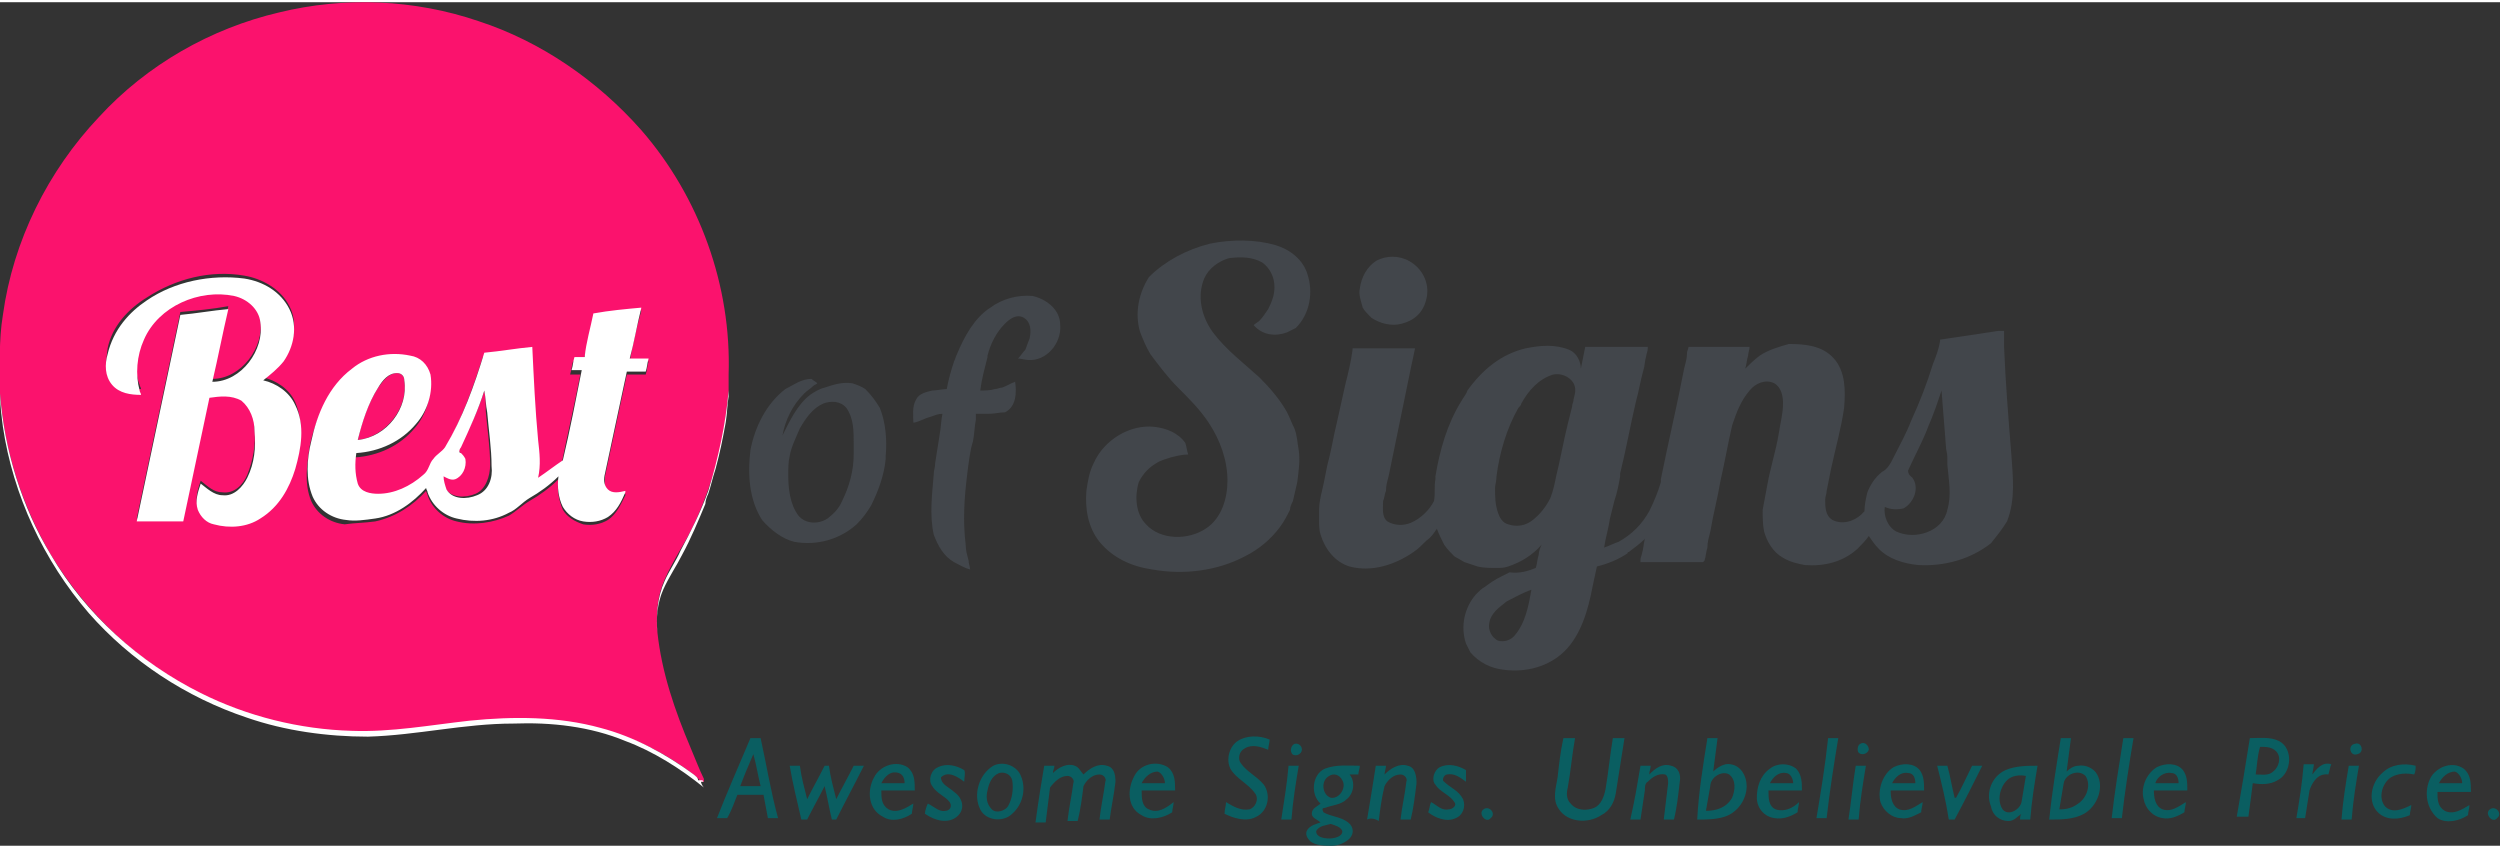 <?xml version="1.0" encoding="utf-8"?>
<!-- Generator: Adobe Illustrator 21.0.0, SVG Export Plug-In . SVG Version: 6.00 Build 0)  -->
<svg version="1.1" id="Layer_1" xmlns="http://www.w3.org/2000/svg" xmlns:xlink="http://www.w3.org/1999/xlink" x="0px" y="0px"
	 viewBox="0 0 171.9 58" style="enable-background:new 0 0 171.9 58;" xml:space="preserve" width="171px" height="58px">
<rect x="0" y="0" width="171.9" height="58" fill="#333333" stroke="none"/>
<style type="text/css">
	.st0{fill:#FB126D;}
	.st1{fill:#42464B;}
	.st2{fill:#FFFFFF;}
	.st3{fill:#0A5E61;}
</style>
<g>
	<path class="st0" d="M26,26.5c0.3-0.4,0.7-1,1.3-1c0.3,0,0.5,0.2,0.5,0.5c0.3,1.9-1.3,3.9-3.2,4.1C24.9,28.8,25.3,27.6,26,26.5
		 M9.9,23c1-2.3,3.8-3.5,6.2-3c0.9,0.2,1.7,0.9,1.8,1.8c0.3,1.9-1.3,4.1-3.3,4.1c0.3-1.7,0.7-3.3,1.1-5c-1.1,0.2-2.2,0.3-3.3,0.4
		c-1,4.7-2,9.5-3,14.2c1.1,0,2.1,0,3.2,0c0.6-2.9,1.2-5.7,1.8-8.5c0.7-0.1,1.5-0.2,2.2,0.2c0.7,0.5,0.9,1.3,0.9,2.1
		c0.1,1.1-0.1,2.2-0.5,3.2c-0.3,0.7-0.9,1.3-1.7,1.2c-0.6,0-1-0.4-1.5-0.8c-0.2,0.6-0.4,1.2-0.2,1.8c0.1,0.5,0.6,0.8,1.1,1
		c1.1,0.3,2.2,0.1,3.2-0.4c1.2-0.7,2-2.1,2.4-3.4c0.4-1.4,0.6-3,0-4.4c-0.4-0.9-1.3-1.5-2.2-1.7c0.5-0.4,1.1-0.8,1.4-1.3
		c0.7-1,1-2.5,0.4-3.6c-0.6-1.2-1.9-1.9-3.1-2.1c-2.3-0.4-4.7,0.2-6.7,1.5c-1.3,0.8-2.4,2-2.7,3.5c-0.1,0.7-0.2,1.5,0.3,2.1
		c0.5,0.6,1.3,0.7,2,0.7c0-0.1-0.1-0.2-0.1-0.3C9.2,25.4,9.4,24.1,9.9,23z M25.8,35.7c1.4-0.3,2.6-1.1,3.5-2.1
		c0,0.1,0.1,0.2,0.1,0.3c0.3,0.9,1.1,1.6,2,1.8c1.2,0.3,2.5,0.1,3.6-0.4c0.5-0.3,0.9-0.7,1.4-1c0.7-0.4,1.4-0.9,2-1.5
		c-0.1,0.7,0,1.4,0.3,2.1c0.3,0.5,0.8,0.8,1.4,1c0.6,0.1,1.2,0,1.7-0.3c0.6-0.4,0.9-1.1,1.2-1.7l0-0.1c-0.4,0-0.8,0.1-1.2-0.1
		c-0.3-0.3-0.2-0.8-0.2-1.1c0.5-2.3,1-4.7,1.5-7c0.4,0,0.9,0,1.3,0c0.1-0.3,0.1-0.6,0.2-0.9c-0.4,0-0.9,0-1.3,0
		c0.2-1.2,0.5-2.4,0.8-3.5c-1.1,0.1-2.2,0.3-3.3,0.4c-0.2,1-0.4,2.1-0.7,3.1c-0.2,0-0.5,0-0.7,0c-0.1,0.3-0.1,0.6-0.2,0.9
		c0.2,0,0.5,0,0.7,0c-0.4,2.1-0.9,4.2-1.3,6.2c-0.6,0.4-1.1,0.8-1.7,1.2c0.1-0.9,0-1.7,0-2.6c-0.2-2.1-0.3-4.3-0.4-6.4
		c-1.1,0.1-2.2,0.3-3.3,0.4c-0.7,2.2-1.5,4.4-2.7,6.5c-0.2,0.3-0.6,0.4-0.8,0.8c-0.3,0.3-0.3,0.9-0.7,1.1c-0.8,0.8-1.9,1.3-3.1,1.3
		c-0.5,0-1.2-0.1-1.4-0.7c-0.3-0.7-0.2-1.4-0.1-2.1c1.6-0.1,3.1-0.8,4.1-2c0.8-0.9,1.2-2.2,1-3.4c-0.2-0.7-0.7-1.2-1.4-1.3
		c-1.4-0.3-2.9,0-4,0.9c-1.5,1.2-2.4,3.1-2.8,5c-0.2,1.3-0.4,2.6,0.1,3.8c0.4,0.9,1.3,1.5,2.3,1.6C24.4,35.8,25.1,35.8,25.8,35.7z
		 M33.3,26.7c0.1,0.5,0.1,1,0.1,1.4c0.1,1.2,0.3,2.5,0.3,3.7c0,0.8-0.3,1.7-1,2c-0.7,0.3-1.7,0.3-2.1-0.4c-0.1-0.3-0.1-0.6-0.2-0.9
		c0.3,0.1,0.5,0.3,0.8,0.2c0.6-0.2,0.9-0.8,0.7-1.4c-0.1-0.1-0.2-0.2-0.3-0.4c-0.2,0-0.1-0.3,0-0.4C32.3,29.3,32.9,28,33.3,26.7z
		 M19.2,0.7c4.5-1.1,9.3-0.9,13.7,0.6c4.3,1.4,8.2,4.1,11.2,7.5c4,4.6,6.2,10.7,6,16.8c0,0.2,0,0.4,0,0.7c0,0.1,0,0.3,0,0.4
		c-0.2,2.3-0.6,4.6-1.4,6.8c-0.5,1.4-1.1,2.8-1.9,4.1c-0.4,0.7-0.8,1.4-1.1,2.1c-0.5,1.1-0.6,2.4-0.5,3.6c0.3,2.8,1.2,5.4,2.3,8
		c0.3,0.7,0.6,1.5,0.9,2.1c0,0,0,0.1,0,0.2c-0.1,0-0.2,0-0.3,0c0-0.2-0.2-0.3-0.3-0.4c-1.9-1.5-4.1-2.6-6.4-3.2
		c-2.9-0.8-6-0.8-9-0.5c-2.7,0.3-5.4,0.8-8.1,0.7c-3.6-0.1-7.1-1-10.4-2.6C9.6,45.5,6,42.1,3.5,38c-2-3.4-3.2-7.2-3.5-11.1
		c0-1.8-0.1-3.6,0.2-5.4c0.7-5.1,3.1-9.9,6.6-13.6C10.1,4.3,14.5,1.8,19.2,0.7z"/>
	<path class="st1" d="M94.6,17.8c0.7-0.4,1.6-0.4,2.3,0c0.9,0.5,1.4,1.5,1.2,2.5c-0.1,0.5-0.3,0.9-0.6,1.2c-0.3,0.3-0.7,0.5-1.1,0.6
		c-0.7,0.2-1.5,0-2.1-0.4c-0.2-0.2-0.5-0.5-0.6-0.7c-0.1-0.4-0.3-0.9-0.2-1.3C93.6,18.9,94,18.2,94.6,17.8 M54.3,31.2
		c-0.1,0.4-0.1,0.9-0.1,1.3c0,0.9,0.1,2,0.7,2.8c0.5,0.6,1.4,0.6,2,0.2c0.4-0.3,0.8-0.7,1-1.2c0.5-1,0.8-2.1,0.8-3.2
		c0-0.3,0-0.5,0-0.8c0-0.8,0-1.7-0.5-2.4c-0.4-0.5-1.1-0.5-1.6-0.3c-0.7,0.3-1.2,1-1.6,1.7C54.7,30,54.4,30.6,54.3,31.2z M52.4,35.6
		c-0.9-1.4-1-3.2-0.8-4.8c0.3-1.6,1.1-3.2,2.4-4.2c0.6-0.3,1.1-0.7,1.8-0.7c0.1,0.1,0.3,0.2,0.4,0.3c-0.1,0.1-0.2,0.1-0.3,0.2
		c-0.2,0.2-0.4,0.3-0.6,0.5c-0.8,0.8-1.3,1.8-1.5,2.9c0.5-1,1-2.1,1.9-2.8c0.3-0.2,0.6-0.4,1-0.5c0.6-0.2,1.2-0.4,1.9-0.3
		c0.3,0.1,0.6,0.2,0.9,0.4c0.4,0.4,0.7,0.8,1,1.3c0.4,1,0.5,2.2,0.4,3.3c0,0,0,0.1,0,0.2c-0.1,1.1-0.5,2.2-1,3.2
		c-0.3,0.5-0.6,0.9-1,1.3c-1.1,1-2.7,1.5-4.3,1.2C53.8,36.9,53,36.3,52.4,35.6z M131.5,32.7c0.5,0.7,0.1,1.7-0.6,2.1
		c-0.4,0.1-0.9,0.1-1.3-0.1c-0.1,0.6,0.2,1.4,0.8,1.7c1.3,0.6,3.2,0,3.5-1.5c0.3-1,0.1-2,0-3.1c0-0.1,0-0.3,0-0.5
		c0-0.3-0.1-0.5-0.1-0.8c-0.1-1.2-0.2-2.5-0.3-3.8c-0.2,0.6-0.4,1.2-0.6,1.7c-0.1,0.3-0.3,0.7-0.4,1c-0.4,1-0.9,1.9-1.3,2.8
		C131.2,32.5,131.4,32.6,131.5,32.7z M66.5,32.5c-0.2,1.6-0.3,3.2-0.1,4.8c0,0.4,0.1,0.7,0.2,1.1c0,0.2,0.1,0.4,0.1,0.6
		c-0.4-0.1-0.7-0.3-1.1-0.5c-0.7-0.4-1.1-1.1-1.4-1.9c-0.3-1.4-0.1-2.8,0-4.1c0-0.3,0.1-0.5,0.1-0.8c0.1-0.6,0.2-1.3,0.3-1.9
		c0.1-0.5,0.1-1,0.2-1.5c-0.3,0-0.5,0.1-0.8,0.2c-0.4,0.1-0.7,0.3-1.1,0.4c0,0-0.1,0-0.1,0c0-0.5-0.1-1.1,0.2-1.6
		c0.2-0.4,0.7-0.5,1.1-0.6c0.3,0,0.7-0.1,1-0.1c0.1-0.6,0.3-1.3,0.5-1.9c0.1-0.2,0.1-0.3,0.2-0.5c0.5-1.2,1.2-2.5,2.3-3.2
		c0.8-0.6,1.9-0.9,2.9-0.8c0.9,0.2,1.9,0.9,1.9,2c0.1,1.3-1,2.5-2.2,2.4c-0.2,0-0.5-0.1-0.7-0.1c0.2-0.2,0.3-0.4,0.5-0.6
		c0.1-0.3,0.2-0.5,0.3-0.8c0.1-0.5,0.1-1.1-0.4-1.4c-0.5-0.3-1,0.1-1.3,0.4c-0.6,0.6-1,1.4-1.2,2.2l0,0.1c-0.2,0.8-0.4,1.5-0.5,2.3
		c0.3,0,0.7,0,1-0.1c0.2,0,0.3-0.1,0.5-0.1c0.3-0.1,0.6-0.3,0.9-0.4c0.1,0.7,0.1,1.7-0.7,2.1c-0.4,0-0.7,0.1-1.1,0.1
		c-0.3,0-0.6,0-0.9,0c0,0.1,0,0.2,0,0.4c-0.1,0.5-0.1,1-0.2,1.5C66.7,30.8,66.6,31.7,66.5,32.5z M102.9,32.6c0,0.3-0.1,0.6-0.1,0.8
		c0,0.6,0,1.1,0.2,1.7c0.1,0.3,0.3,0.7,0.7,0.8c0.6,0.2,1.2,0.1,1.7-0.3c0.5-0.4,0.9-0.9,1.2-1.5c0.2-0.5,0.3-1,0.4-1.5
		c0.3-1.2,0.5-2.4,0.8-3.6c0.1-0.4,0.2-0.8,0.3-1.2c0-0.2,0.1-0.3,0.1-0.5c0.1-0.4,0.2-0.7,0-1.1c-0.3-0.5-0.9-0.7-1.4-0.6
		c-1,0.3-1.7,1.1-2.2,2c0,0.1-0.1,0.2-0.2,0.3C103.6,29.3,103.1,31,102.9,32.6z M103.6,41.2c-0.5,0.4-1.1,0.8-1.2,1.5
		c-0.1,0.5,0.2,1,0.6,1.2l0,0c0.4,0.1,0.8,0,1.1-0.3c0.8-0.9,1-2.1,1.2-3.2C104.7,40.6,104.2,40.9,103.6,41.2z M105.6,38.9
		c0.1-0.3,0.1-0.6,0.2-0.9c0-0.2,0.1-0.5,0.2-0.7c-0.6,0.7-1.4,1.2-2.3,1.5c-0.3,0.1-0.5,0.1-0.8,0.1c-0.4,0-0.9,0-1.3-0.1
		c-0.3-0.1-0.6-0.2-0.9-0.3c-0.2-0.1-0.5-0.3-0.7-0.4c-0.2-0.2-0.5-0.5-0.7-0.8c-0.2-0.4-0.4-0.8-0.5-1.1c-0.2,0.3-0.4,0.6-0.7,0.8
		c-0.3,0.3-0.6,0.6-0.9,0.8c-1.3,0.9-2.9,1.4-4.4,1c-1-0.3-1.7-1.2-2-2.2c-0.1-0.3-0.1-0.7-0.1-1c0-0.2,0-0.4,0-0.7
		c0-0.4,0.1-0.9,0.2-1.3c0.2-0.8,0.3-1.6,0.5-2.3c0.2-0.8,0.3-1.5,0.5-2.3c0.2-0.9,0.4-1.8,0.6-2.7c0.2-0.8,0.4-1.6,0.5-2.4l0-0.1
		c0.1,0,0.3,0,0.4,0c0.2,0,0.4,0,0.6,0c0.8,0,1.5,0,2.3,0c0.3,0,0.5,0,0.8,0c0.1,0,0.2,0,0.2,0c-0.1,0.5-0.2,0.9-0.3,1.4
		c-0.5,2.4-1,4.9-1.5,7.3c-0.1,0.4-0.2,0.7-0.2,1.1c-0.1,0.2-0.1,0.5-0.2,0.7c0,0.5-0.1,1.1,0.3,1.4c0.5,0.3,1.1,0.3,1.6,0.1
		c0.7-0.3,1.3-0.9,1.6-1.5c0.1-0.5,0-1,0.1-1.5c0-0.1,0-0.2,0-0.2c0.3-1.8,0.8-3.6,1.8-5.2c0.1-0.2,0.3-0.4,0.4-0.7
		c1-1.4,2.3-2.5,4-2.9c1-0.2,2-0.3,3,0.1c0.5,0.2,0.8,0.8,0.8,1.3c0.1-0.5,0.2-1,0.3-1.5c1,0,2,0,3.1,0c0.1,0,0.2,0,0.3,0
		c0.3,0,0.6,0,0.9,0c0,0,0,0.1,0,0.1c0,0.2-0.1,0.4-0.1,0.5c-0.1,0.3-0.1,0.7-0.2,1c-0.2,0.7-0.3,1.4-0.5,2.1
		c-0.4,1.7-0.7,3.4-1.1,5c0,0,0,0.1,0,0.2c-0.1,0.6-0.2,1.1-0.4,1.7c-0.1,0.4-0.2,0.8-0.3,1.2c-0.1,0.7-0.3,1.3-0.4,2
		c0.3-0.1,0.7-0.3,1-0.4c0.9-0.5,1.6-1.2,2.1-2.1c0.3-0.6,0.6-1.3,0.8-2l0-0.2c0.5-2.5,1.1-5,1.6-7.6c0.1-0.4,0.2-0.7,0.2-1.1
		c0-0.1,0.1-0.3,0.1-0.4h0c0.5,0,0.9,0,1.4,0c0.9,0,1.9,0,2.8,0c0,0.2-0.1,0.4-0.1,0.6c-0.1,0.3-0.1,0.6-0.2,0.9
		c0.3-0.3,0.6-0.6,1-0.9c0.6-0.4,1.3-0.6,2-0.8c1.1,0,2.3,0.1,3.1,1c0.8,0.9,0.8,2.2,0.7,3.4c-0.2,1.4-0.6,2.8-0.9,4.2
		c-0.1,0.5-0.2,1-0.3,1.5c0,0.2-0.1,0.4-0.1,0.6c0,0.5,0,1.1,0.5,1.4c0.8,0.4,1.7,0,2.2-0.6c0-0.4,0.1-0.9,0.2-1.3
		c0.2-0.5,0.5-1,1-1.4c0.4-0.2,0.6-0.6,0.8-1c0.4-0.8,0.9-1.7,1.2-2.5c0.6-1.3,1.1-2.6,1.5-3.9c0.2-0.5,0.4-1,0.5-1.6c0,0,0,0,0-0.1
		c1.4-0.2,2.7-0.4,4-0.6c0.1,0,0.2,0,0.4,0c0,0.1,0,0.3,0,0.4c0,0.2,0,0.4,0,0.7c0.1,2.5,0.3,4.9,0.5,7.4c0.1,1.5,0.3,3.1-0.3,4.6
		c-0.3,0.5-0.7,1-1.1,1.5c-1.4,1.1-3.2,1.6-5,1.5c-1-0.1-2-0.4-2.7-1.1c-0.3-0.3-0.5-0.6-0.7-0.9c-0.2,0.3-0.5,0.6-0.8,0.9
		c-1,0.9-2.3,1.2-3.6,1.1c-0.5-0.1-1-0.2-1.5-0.5c-0.7-0.4-1.1-1.1-1.3-1.8c-0.1-0.5-0.1-1-0.1-1.5c0.1-0.5,0.2-1.1,0.3-1.6
		c0.2-1.2,0.6-2.4,0.8-3.6c0.1-0.7,0.3-1.4,0.3-2.1c0-0.5-0.1-1.1-0.6-1.4c-0.6-0.3-1.3,0-1.7,0.5c-0.6,0.7-0.9,1.5-1.2,2.4
		c-0.3,1.3-0.5,2.5-0.8,3.8c-0.2,1.2-0.5,2.3-0.7,3.5c-0.1,0.4-0.2,0.7-0.2,1.1c-0.1,0.3-0.1,0.6-0.2,0.9c0,0,0,0-0.1,0.1
		c-0.1,0-0.3,0-0.4,0c-1.3,0-2.6,0-3.9,0c0,0,0-0.1,0-0.2c0-0.1,0.1-0.3,0.1-0.4c0.1-0.3,0.1-0.6,0.2-1c-0.3,0.3-0.7,0.6-1.1,0.9
		c0,0-0.1,0-0.1,0.1c-0.6,0.4-1.3,0.7-2.1,0.9c-0.1,0.5-0.2,0.9-0.3,1.4c-0.3,1.6-0.8,3.3-1.9,4.4c-1.1,1.1-2.7,1.5-4.2,1.3
		c-0.9-0.1-1.7-0.5-2.3-1.2c-0.1-0.2-0.2-0.4-0.3-0.6c-0.4-1.2-0.1-2.5,0.7-3.4c0.2-0.2,0.4-0.4,0.6-0.5c0.4-0.3,0.7-0.5,1.1-0.7
		c0.2-0.1,0.4-0.2,0.6-0.3C104.5,39.3,105.1,39.1,105.6,38.9z M83.2,16.6c1.5-0.3,3.1-0.3,4.5,0.1c1,0.3,1.9,1,2.2,2
		c0.4,1.2,0.2,2.7-0.8,3.7c-0.2,0.1-0.4,0.2-0.6,0.3c-0.8,0.3-1.7,0.2-2.3-0.5c0.1-0.1,0.3-0.2,0.4-0.3c0.2-0.2,0.4-0.5,0.6-0.8
		c0.1-0.2,0.2-0.4,0.3-0.7c0.3-0.9,0.1-1.9-0.7-2.5c-0.7-0.4-1.5-0.4-2.3-0.3c-0.7,0.2-1.4,0.7-1.7,1.4c-0.5,1.2-0.2,2.6,0.6,3.7
		c0.9,1.2,2.1,2.1,3.2,3.1c0.7,0.7,1.4,1.5,1.9,2.4l0,0c0.2,0.4,0.3,0.7,0.5,1.1c0.2,0.5,0.2,1,0.3,1.5c0.1,0.7,0,1.4-0.1,2.2
		c-0.1,0.4-0.2,0.9-0.3,1.3c-0.1,0.2-0.2,0.4-0.2,0.6c-0.2,0.4-0.4,0.8-0.7,1.2c-0.6,0.8-1.4,1.5-2.4,2c-1.9,1-4.2,1.3-6.4,0.9
		c-1.4-0.2-2.7-0.8-3.6-1.9c-0.8-1-1-2.3-0.9-3.5c0.1-0.7,0.2-1.3,0.5-1.9c0.7-1.6,2.5-2.7,4.2-2.5c0.8,0.1,1.6,0.4,2.1,1.1
		c0.1,0.3,0.1,0.5,0.2,0.8c-0.4,0-0.8,0.1-1.2,0.2c-0.3,0.1-0.7,0.2-1,0.4c-0.5,0.3-0.9,0.7-1.2,1.3c-0.3,1-0.2,2.2,0.5,2.9
		c1,1.1,2.9,1.1,4.1,0.3c1.1-0.7,1.5-2.1,1.5-3.3c0-1.4-0.5-2.8-1.3-4c-0.6-0.9-1.3-1.6-2.1-2.4c-0.7-0.7-1.3-1.5-1.9-2.3
		c-0.3-0.5-0.5-1-0.7-1.5c-0.4-1.3-0.1-2.7,0.6-3.8C80.1,17.8,81.6,17,83.2,16.6z"/>
	<path class="st2" d="M0,26.9c0.3,3.9,1.5,7.8,3.5,11.1c2.4,4.1,6.1,7.4,10.3,9.5c3.2,1.6,6.8,2.5,10.4,2.6c2.7,0.1,5.4-0.4,8.1-0.7
		c3-0.3,6.1-0.3,9,0.5c2.3,0.6,4.5,1.8,6.4,3.2c0.1,0.1,0.3,0.2,0.3,0.4c0.1,0,0.2,0,0.3,0c0.1,0.1,0.1,0.1-0.1,0.1
		c0,0.1,0.1,0.3,0.2,0.4c-1.6-1.3-3.5-2.5-5.4-3.2c-2.4-1-5.1-1.3-7.7-1.2c-3.4,0-6.6,0.8-10,0.9c-2.8,0-5.7-0.4-8.3-1.3
		C12.8,47.8,9,45.3,6.1,42C3,38.4,0.9,33.9,0.2,29.2C0.1,28.4,0,27.7,0,26.9 M50.1,26.7c0-0.1,0-0.3,0-0.4c0,0.2,0,0.5,0,0.8
		c-0.1,0.6-0.1,1.2-0.2,1.8c-0.2,1.1-0.4,2.1-0.7,3.2c-0.2,0.6-0.3,1.1-0.5,1.7c-0.1,0.2-0.2,0.5-0.2,0.7c-0.5,1.2-1,2.4-1.6,3.5
		c-0.4,0.8-0.9,1.5-1.3,2.4c-0.4,0.9-0.5,2-0.4,3c-0.1-1.2,0-2.5,0.5-3.6c0.3-0.7,0.8-1.4,1.1-2.1c0.7-1.3,1.4-2.7,1.9-4.1
		C49.4,31.3,49.9,29,50.1,26.7z M33.3,26.7c-0.4,1.3-1,2.6-1.6,3.9c-0.1,0.1-0.2,0.4,0,0.4c0.1,0.1,0.2,0.2,0.3,0.4
		c0.1,0.6-0.2,1.2-0.7,1.4c-0.3,0.1-0.6-0.1-0.8-0.2c0,0.3,0.1,0.6,0.2,0.9c0.4,0.7,1.4,0.7,2.1,0.4c0.8-0.3,1.1-1.2,1-2
		c0-1.2-0.2-2.5-0.3-3.7C33.4,27.7,33.4,27.2,33.3,26.7z M26,26.5c-0.7,1.1-1.1,2.4-1.4,3.6c2-0.2,3.5-2.2,3.2-4.1
		c0-0.3-0.2-0.5-0.5-0.5C26.7,25.5,26.3,26,26,26.5z M40.8,21.4c1.1-0.2,2.2-0.3,3.3-0.4c-0.3,1.2-0.5,2.4-0.8,3.5
		c0.4,0,0.9,0,1.3,0c-0.1,0.3-0.1,0.6-0.2,0.9c-0.4,0-0.9,0-1.3,0c-0.5,2.3-1,4.7-1.5,7c-0.1,0.4-0.1,0.8,0.2,1.1
		c0.3,0.3,0.8,0.2,1.2,0.1l0,0.1c-0.3,0.7-0.6,1.3-1.2,1.7c-0.5,0.3-1.1,0.4-1.7,0.3c-0.6-0.1-1.1-0.5-1.4-1
		c-0.3-0.6-0.4-1.4-0.3-2.1c-0.6,0.6-1.3,1.1-2,1.5c-0.5,0.3-0.9,0.8-1.4,1c-1.1,0.6-2.4,0.7-3.6,0.4c-0.9-0.2-1.7-0.9-2-1.8
		c0-0.1-0.1-0.2-0.1-0.3c-0.9,1-2.1,1.9-3.5,2.1c-0.7,0.1-1.4,0.2-2,0.1c-1-0.1-1.9-0.7-2.3-1.6c-0.5-1.2-0.4-2.6-0.1-3.8
		c0.4-1.9,1.2-3.8,2.8-5c1.1-0.9,2.6-1.2,4-0.9c0.7,0.1,1.2,0.6,1.4,1.3c0.2,1.2-0.2,2.5-1,3.4c-1,1.2-2.5,1.9-4.1,2
		c-0.1,0.7-0.1,1.4,0.1,2.1c0.2,0.6,0.9,0.7,1.4,0.7c1.1,0,2.2-0.5,3.1-1.3c0.4-0.3,0.4-0.8,0.7-1.1c0.2-0.3,0.6-0.5,0.8-0.8
		c1.2-2,2-4.2,2.7-6.5c1.1-0.1,2.2-0.3,3.3-0.4c0.1,2.1,0.2,4.3,0.4,6.4c0.1,0.9,0.2,1.7,0,2.6c0.6-0.4,1.1-0.8,1.7-1.2
		c0.5-2.1,0.9-4.2,1.3-6.2c-0.2,0-0.5,0-0.7,0c0.1-0.3,0.1-0.6,0.2-0.9c0.2,0,0.5,0,0.7,0C40.3,23.4,40.6,22.4,40.8,21.4z
		 M10.1,20.5c1.9-1.3,4.4-1.8,6.7-1.5c1.3,0.2,2.5,0.9,3.1,2.1c0.6,1.2,0.3,2.6-0.4,3.6c-0.4,0.5-0.9,0.9-1.4,1.3
		c0.9,0.2,1.8,0.8,2.2,1.7c0.7,1.4,0.4,3,0,4.4c-0.4,1.3-1.1,2.6-2.4,3.4c-0.9,0.6-2.1,0.7-3.2,0.4c-0.5-0.1-0.9-0.5-1.1-1
		c-0.2-0.6,0-1.2,0.2-1.8c0.4,0.3,0.9,0.8,1.5,0.8c0.8,0.1,1.4-0.6,1.7-1.2c0.5-1,0.6-2.1,0.5-3.2c0-0.8-0.3-1.6-0.9-2.1
		c-0.7-0.4-1.5-0.3-2.2-0.2c-0.6,2.8-1.2,5.7-1.8,8.5c-1.1,0-2.1,0-3.2,0c1-4.7,2-9.5,3-14.2c1.1-0.1,2.2-0.3,3.3-0.4
		c-0.4,1.7-0.7,3.3-1.1,5c2,0,3.6-2.2,3.3-4.1c-0.1-0.9-0.9-1.6-1.8-1.8c-2.4-0.5-5.2,0.7-6.2,3c-0.5,1.1-0.6,2.4-0.3,3.5
		c0,0.1,0.1,0.2,0.1,0.3c-0.7,0-1.5-0.1-2-0.7c-0.5-0.6-0.5-1.4-0.3-2.1C7.8,22.5,8.9,21.3,10.1,20.5z"/>
	<path class="st3" d="M171.2,55.5c0.4-0.3,0.9,0.3,0.5,0.6C171.4,56.5,170.8,55.8,171.2,55.5 M102,55.5c0.4-0.3,0.9,0.3,0.5,0.6
		C102.2,56.5,101.6,55.8,102,55.5z M167.7,53.7c0.5,0,1,0,1.6,0c0-0.3-0.2-0.7-0.5-0.8C168.3,52.9,167.9,53.3,167.7,53.7z
		 M167.2,53.2c0.5-0.7,1.5-1,2.2-0.5c0.5,0.4,0.5,1,0.5,1.6c-0.8,0-1.6,0-2.3,0c0,0.5,0,1,0.5,1.3c0.6,0.3,1.2-0.1,1.7-0.4
		c0,0.2-0.1,0.5-0.1,0.7c-0.6,0.4-1.5,0.6-2.1,0.2C166.7,55.3,166.7,54,167.2,53.2z M163.8,53c0.6-0.6,1.5-0.7,2.3-0.5
		c0,0.2,0,0.4-0.1,0.6c-0.5-0.1-1.1-0.1-1.6,0.2c-0.6,0.4-0.9,1.4-0.4,2c0.5,0.5,1.2,0.2,1.8-0.1c0,0.2-0.1,0.5-0.1,0.7
		c-0.7,0.3-1.6,0.4-2.2-0.2C162.8,55,163,53.7,163.8,53z M161.5,52.5c0.2,0,0.5,0,0.7,0c-0.2,1.2-0.4,2.4-0.5,3.7
		c-0.2,0-0.5,0-0.7,0C161.1,54.9,161.3,53.7,161.5,52.5z M157.9,56.1c0.2-1.2,0.4-2.4,0.5-3.7c0.2,0,0.5,0,0.7,0
		c0,0.2-0.1,0.5-0.1,0.7c0.3-0.4,0.7-0.9,1.3-0.7c-0.1,0.2-0.1,0.4-0.2,0.7c-0.7-0.1-1.1,0.5-1.3,1.1c-0.1,0.6-0.2,1.3-0.3,1.9
		C158.4,56.1,158.2,56.1,157.9,56.1z M148.2,53.7c0.5,0,1,0,1.6,0c0-0.3-0.1-0.7-0.5-0.7C148.8,52.9,148.3,53.3,148.2,53.7z
		 M148.3,52.6c0.6-0.3,1.4-0.3,1.8,0.2c0.3,0.4,0.3,0.9,0.3,1.4c-0.8,0-1.6,0-2.3,0c0,0.5,0.1,1.1,0.6,1.3c0.6,0.2,1.1-0.2,1.6-0.5
		c0,0.2-0.1,0.5-0.1,0.7c-0.5,0.3-1,0.5-1.5,0.4c-0.7-0.1-1.2-0.7-1.3-1.3C147.2,54.1,147.5,53.1,148.3,52.6z M138,53.5
		c-0.5,0.5-0.7,1.4-0.3,2c0.4,0.5,1.2,0,1.3-0.5c0.1-0.6,0.2-1.2,0.3-1.8C138.8,53.1,138.3,53.2,138,53.5z M137.9,52.8
		c0.7-0.3,1.5-0.3,2.2-0.3c-0.2,1.2-0.4,2.4-0.5,3.7c-0.2,0-0.5,0-0.7,0c0-0.1,0-0.3,0.1-0.4c-0.3,0.2-0.5,0.5-0.9,0.5
		c-0.6,0-1.1-0.4-1.2-1C136.5,54.3,137,53.2,137.9,52.8z M133.2,52.5c0.2,0,0.5,0,0.7,0c0.2,0.7,0.3,1.4,0.5,2.2c0,0,0.1,0,0.1,0
		c0.4-0.7,0.7-1.4,1.1-2.2c0.2,0,0.5,0,0.7,0c-0.6,1.2-1.2,2.4-1.9,3.7c-0.1,0-0.3,0-0.4,0C133.8,54.9,133.5,53.7,133.2,52.5z
		 M130.1,53.7c0.5,0,1.1,0,1.6,0c0-0.3-0.1-0.7-0.5-0.7C130.7,52.9,130.3,53.3,130.1,53.7z M130.2,52.6c0.6-0.3,1.4-0.3,1.8,0.2
		c0.3,0.4,0.3,0.9,0.3,1.4c-0.8,0-1.6,0-2.3,0c0,0.5,0.1,1.1,0.6,1.3c0.6,0.2,1.1-0.2,1.6-0.5c0,0.2-0.1,0.5-0.1,0.7
		c-0.4,0.2-0.9,0.5-1.4,0.4c-0.6,0-1.2-0.5-1.4-1.1C129.1,54.2,129.4,53.1,130.2,52.6z M127.6,52.5c0.2,0,0.5,0,0.7,0
		c-0.2,1.2-0.4,2.4-0.5,3.7c-0.2,0-0.5,0-0.7,0C127.3,54.9,127.4,53.7,127.6,52.5z M121.7,53.7c0.5,0,1,0,1.6,0
		c0-0.3-0.2-0.7-0.5-0.7C122.3,52.9,121.9,53.3,121.7,53.7z M121.7,52.7c0.5-0.4,1.3-0.4,1.8,0c0.4,0.4,0.4,1,0.4,1.5
		c-0.8,0-1.6,0-2.3,0c0,0.5,0,1.1,0.5,1.3c0.6,0.2,1.2-0.1,1.6-0.5c0,0.2-0.1,0.5-0.1,0.7c-0.5,0.3-1,0.5-1.6,0.4
		c-0.7-0.1-1.2-0.7-1.2-1.4C120.8,54,121,53.2,121.7,52.7z M112.8,52.5c0.2,0,0.5,0,0.7,0c0,0.2-0.1,0.4-0.1,0.6
		c0.4-0.4,0.9-0.8,1.5-0.6c0.5,0.1,0.7,0.6,0.6,1.1c-0.1,0.9-0.2,1.8-0.4,2.6c-0.2,0-0.5,0-0.7,0c0.1-0.8,0.2-1.7,0.3-2.5
		c0-0.2,0-0.5-0.2-0.6c-0.5-0.1-0.9,0.2-1.2,0.5c-0.2,0.1-0.2,0.4-0.2,0.6c-0.1,0.7-0.2,1.3-0.3,2c-0.2,0-0.5,0-0.7,0
		C112.4,54.9,112.6,53.7,112.8,52.5z M99,52.6c0.6-0.3,1.3-0.1,1.8,0.2c0,0.3,0,0.5,0,0.8c-0.4-0.3-0.8-0.6-1.3-0.5
		c-0.2,0-0.4,0.4-0.2,0.5c0.4,0.4,1,0.6,1.3,1.2c0.2,0.5,0,1.1-0.5,1.3c-0.6,0.3-1.4,0-1.9-0.4c0.1-0.2,0.1-0.5,0.2-0.7
		c0.4,0.2,0.7,0.6,1.2,0.5c0.3,0,0.6-0.3,0.4-0.5c-0.3-0.5-1-0.7-1.3-1.2C98.4,53.5,98.6,52.8,99,52.6z M94,56.2
		c0.2-1.2,0.4-2.4,0.6-3.7c0.2,0,0.5,0,0.7,0c0,0.2-0.1,0.4-0.1,0.6c0.4-0.4,1-0.8,1.6-0.6c0.5,0.1,0.6,0.7,0.6,1.2
		c-0.1,0.8-0.2,1.7-0.4,2.5c-0.2,0-0.5,0-0.7,0c0.1-0.9,0.3-1.7,0.4-2.6c0.1-0.2-0.1-0.5-0.4-0.5c-0.5,0-0.9,0.4-1.1,0.8
		c-0.2,0.8-0.3,1.6-0.4,2.4C94.5,56.1,94.2,56.1,94,56.2z M90.5,57c0,0.4,0.5,0.5,0.9,0.5c0.3,0,0.9-0.1,0.9-0.5
		c-0.1-0.3-0.5-0.4-0.8-0.5C91.2,56.6,90.7,56.6,90.5,57z M91.4,53.2c-0.6,0.3-0.5,1.3,0.1,1.5c0.6,0.1,1.1-0.7,0.8-1.2
		C92.1,53.1,91.7,53,91.4,53.2z M91.1,52.7c0.8-0.3,1.6-0.2,2.4-0.2c0,0.2-0.1,0.4-0.1,0.6c-0.2,0-0.4,0-0.6,0
		c0.4,0.5,0.3,1.3-0.2,1.7c-0.4,0.4-1,0.4-1.5,0.6c-0.2,0-0.2,0.1-0.1,0.3c0.5,0.3,1.2,0.3,1.7,0.7c0.4,0.3,0.4,0.8,0.1,1.1
		C92.5,57.8,92,58,91.6,58c-0.5,0-1.1,0-1.5-0.3c-0.2-0.2-0.4-0.5-0.2-0.8c0.2-0.3,0.6-0.4,0.9-0.5c-0.2-0.2-0.6-0.3-0.6-0.6
		c0-0.4,0.4-0.5,0.6-0.7C90.1,54.5,90.2,53.1,91.1,52.7z M88.6,52.5c0.2,0,0.5,0,0.7,0c-0.2,1.2-0.4,2.4-0.5,3.7c-0.2,0-0.5,0-0.7,0
		C88.3,54.9,88.5,53.7,88.6,52.5z M78.5,53.7c0.5,0,1.1,0,1.6,0c0-0.3-0.2-0.7-0.5-0.8C79.1,52.9,78.7,53.3,78.5,53.7z M78,53.2
		c0.4-0.8,1.5-1.1,2.3-0.6c0.5,0.4,0.5,1,0.5,1.6c-0.8,0-1.6,0-2.3,0c0,0.5,0,1.1,0.5,1.3c0.6,0.3,1.2-0.1,1.7-0.5
		c0,0.2-0.1,0.5-0.1,0.7c-0.6,0.4-1.5,0.6-2.1,0.2C77.5,55.4,77.5,54.1,78,53.2z M71.8,52.5c0.2,0,0.5,0,0.7,0
		c0,0.2-0.1,0.3-0.1,0.5c0.4-0.4,1-0.7,1.5-0.5c0.3,0.1,0.4,0.4,0.6,0.6c0.4-0.4,1-0.8,1.6-0.6c0.5,0.1,0.6,0.6,0.6,1.1
		c-0.1,0.9-0.3,1.8-0.4,2.6c-0.2,0-0.5,0-0.7,0c0.1-0.9,0.3-1.8,0.4-2.6c0.1-0.2-0.1-0.5-0.4-0.5c-0.5,0-0.9,0.4-1.1,0.8
		c-0.1,0.8-0.2,1.6-0.4,2.4c-0.2,0-0.5,0-0.7,0c0.1-0.9,0.3-1.8,0.4-2.6c0.1-0.2-0.1-0.5-0.4-0.5c-0.5,0-0.9,0.4-1.2,0.8
		c-0.1,0.8-0.2,1.6-0.3,2.4c-0.2,0-0.5,0-0.7,0C71.4,54.9,71.6,53.7,71.8,52.5z M68.7,53c-0.5,0.2-0.7,0.7-0.8,1.2
		c-0.1,0.4-0.1,0.9,0.3,1.3c0.3,0.3,0.9,0.1,1.1-0.2c0.3-0.5,0.4-1.2,0.3-1.8C69.5,53.1,69.1,52.9,68.7,53z M68.3,52.5
		c0.6-0.3,1.4-0.1,1.8,0.5c0.5,0.9,0.3,2.1-0.5,2.8c-0.6,0.6-1.8,0.5-2.2-0.3C66.9,54.5,67.3,53.1,68.3,52.5z M64.5,52.6
		c0.6-0.3,1.3-0.1,1.8,0.2c0.1,0.2,0,0.5,0,0.8c-0.4-0.3-1.1-0.8-1.6-0.3c0,0.5,0.6,0.7,0.9,1c0.6,0.4,0.8,1.2,0.2,1.7
		c-0.6,0.5-1.5,0.3-2.2-0.2c0-0.2,0.1-0.5,0.2-0.7c0.4,0.2,0.8,0.6,1.2,0.5c0.3,0,0.5-0.3,0.3-0.6c-0.3-0.4-0.9-0.6-1.2-1.1
		C63.8,53.5,64,52.8,64.5,52.6z M60.6,53.7c0.5,0,1.1,0,1.6,0c0-0.3-0.1-0.6-0.4-0.7C61.2,52.8,60.8,53.3,60.6,53.7z M60.1,53.3
		c0.4-0.8,1.5-1.2,2.3-0.7c0.5,0.4,0.5,1,0.5,1.6c-0.8,0-1.6,0-2.3,0c0,0.5,0,1,0.5,1.3c0.6,0.3,1.2-0.1,1.7-0.4
		c0,0.2-0.1,0.5-0.1,0.7c-0.6,0.4-1.4,0.6-2,0.2C59.7,55.5,59.6,54.2,60.1,53.3z M54.3,52.5c0.2,0,0.5,0,0.7,0
		c0.1,0.8,0.3,1.5,0.5,2.3c0.4-0.8,0.8-1.5,1.2-2.3c0.1,0,0.3,0,0.3,0c0.1,0.8,0.3,1.5,0.5,2.3c0.4-0.8,0.8-1.5,1.2-2.3
		c0.2,0,0.5,0,0.7,0c-0.6,1.2-1.3,2.5-1.9,3.7c-0.1,0-0.2,0-0.3,0c-0.2-0.8-0.3-1.5-0.5-2.3c-0.4,0.8-0.8,1.5-1.2,2.3
		c-0.1,0-0.2,0-0.4,0C54.8,54.9,54.5,53.7,54.3,52.5z M161.9,51c0.5-0.2,0.7,0.6,0.2,0.7C161.6,51.9,161.4,51.1,161.9,51z M127.9,51
		c0.3-0.2,0.6,0.1,0.6,0.4c-0.1,0.3-0.5,0.4-0.7,0.2C127.7,51.5,127.7,51.1,127.9,51z M89,51c0.3-0.1,0.6,0.2,0.5,0.5
		c-0.1,0.3-0.6,0.4-0.7,0.1C88.7,51.4,88.8,51.1,89,51z M155.1,53.1c0.4,0,0.9,0.1,1.2-0.2c0.4-0.3,0.6-1,0.2-1.4
		c-0.3-0.3-0.7-0.3-1.1-0.3C155.2,51.9,155.2,52.5,155.1,53.1z M154.7,50.6c0.7,0,1.4-0.1,2,0.2c1,0.5,0.9,2.2-0.1,2.7
		c-0.5,0.3-1.1,0.3-1.7,0.2c-0.1,0.8-0.2,1.6-0.3,2.3c-0.3,0-0.5,0-0.8,0C154.1,54.3,154.4,52.5,154.7,50.6z M146,50.6
		c0.2,0,0.5,0,0.7,0c-0.3,1.8-0.6,3.7-0.8,5.5c-0.2,0-0.5,0-0.7,0C145.4,54.3,145.7,52.5,146,50.6z M141.9,53.7
		c-0.1,0.6-0.2,1.2-0.3,1.8c0.5,0,0.9-0.1,1.3-0.4c0.6-0.4,0.9-1.3,0.5-1.9C142.9,52.7,142,53.1,141.9,53.7z M141.7,50.6
		c0.2,0,0.5,0,0.7,0c-0.1,0.8-0.2,1.5-0.3,2.3c0.2-0.2,0.5-0.4,0.8-0.4c0.5-0.1,1.1,0.2,1.3,0.6c0.5,0.9,0,2.2-0.9,2.7
		c-0.7,0.4-1.6,0.4-2.4,0.4C141.1,54.3,141.4,52.5,141.7,50.6z M125.7,50.6c0.2,0,0.5,0,0.7,0c-0.3,1.8-0.6,3.7-0.8,5.5
		c-0.2,0-0.5,0-0.7,0C125.2,54.3,125.5,52.5,125.7,50.6z M117.6,53.9c-0.1,0.6-0.2,1.1-0.3,1.7c0.7,0,1.4-0.2,1.8-0.9
		c0.2-0.5,0.3-1.2-0.2-1.6C118.4,52.8,117.6,53.3,117.6,53.9z M117.4,50.6c0.2,0,0.4,0,0.7,0c-0.1,0.8-0.2,1.5-0.3,2.3
		c0.3-0.3,0.8-0.6,1.2-0.5c0.7,0.1,1.1,0.8,1.1,1.5c0,0.9-0.6,1.8-1.5,2.1c-0.6,0.2-1.3,0.2-1.9,0.2
		C116.8,54.3,117.1,52.5,117.4,50.6z M107.5,50.6c0.3,0,0.5,0,0.8,0c-0.2,1.1-0.3,2.3-0.5,3.4c-0.1,0.4-0.1,0.8,0.2,1.1
		c0.4,0.5,1.1,0.5,1.6,0.3c0.5-0.2,0.7-0.8,0.8-1.3c0.2-1.2,0.3-2.3,0.5-3.5c0.2,0,0.5,0,0.8,0c-0.2,1.3-0.4,2.5-0.6,3.8
		c-0.1,0.6-0.4,1.2-1,1.5c-0.9,0.6-2.3,0.5-2.9-0.4c-0.5-0.7-0.2-1.5-0.1-2.2C107.2,52.4,107.3,51.5,107.5,50.6z M85.1,50.8
		c0.6-0.4,1.5-0.4,2.2-0.1c0,0.2-0.1,0.5-0.1,0.7c-0.5-0.2-1.1-0.4-1.6-0.1c-0.4,0.2-0.5,0.7-0.3,1c0.4,0.6,1.1,0.9,1.6,1.5
		c0.5,0.7,0.3,1.8-0.5,2.2c-0.7,0.4-1.6,0.1-2.2-0.2c0-0.3,0.1-0.5,0.1-0.8c0.5,0.3,1,0.6,1.6,0.5c0.4-0.1,0.7-0.7,0.4-1.1
		c-0.5-0.7-1.3-1-1.7-1.7C84.3,52.1,84.5,51.2,85.1,50.8z M51.8,51.7c-0.3,0.7-0.6,1.4-0.9,2.2c0.5,0,0.9,0,1.4,0
		C52.1,53.1,52,52.4,51.8,51.7z M51.6,50.6c0.2,0,0.5,0,0.7,0c0.4,1.8,0.7,3.7,1.2,5.5c-0.2,0-0.5,0-0.7,0c-0.1-0.5-0.2-1.1-0.3-1.6
		c-0.6,0-1.2,0-1.8,0c-0.2,0.5-0.4,1.1-0.7,1.6c-0.2,0-0.5,0-0.7,0C50,54.3,50.8,52.5,51.6,50.6z"/>
</g>
</svg>
